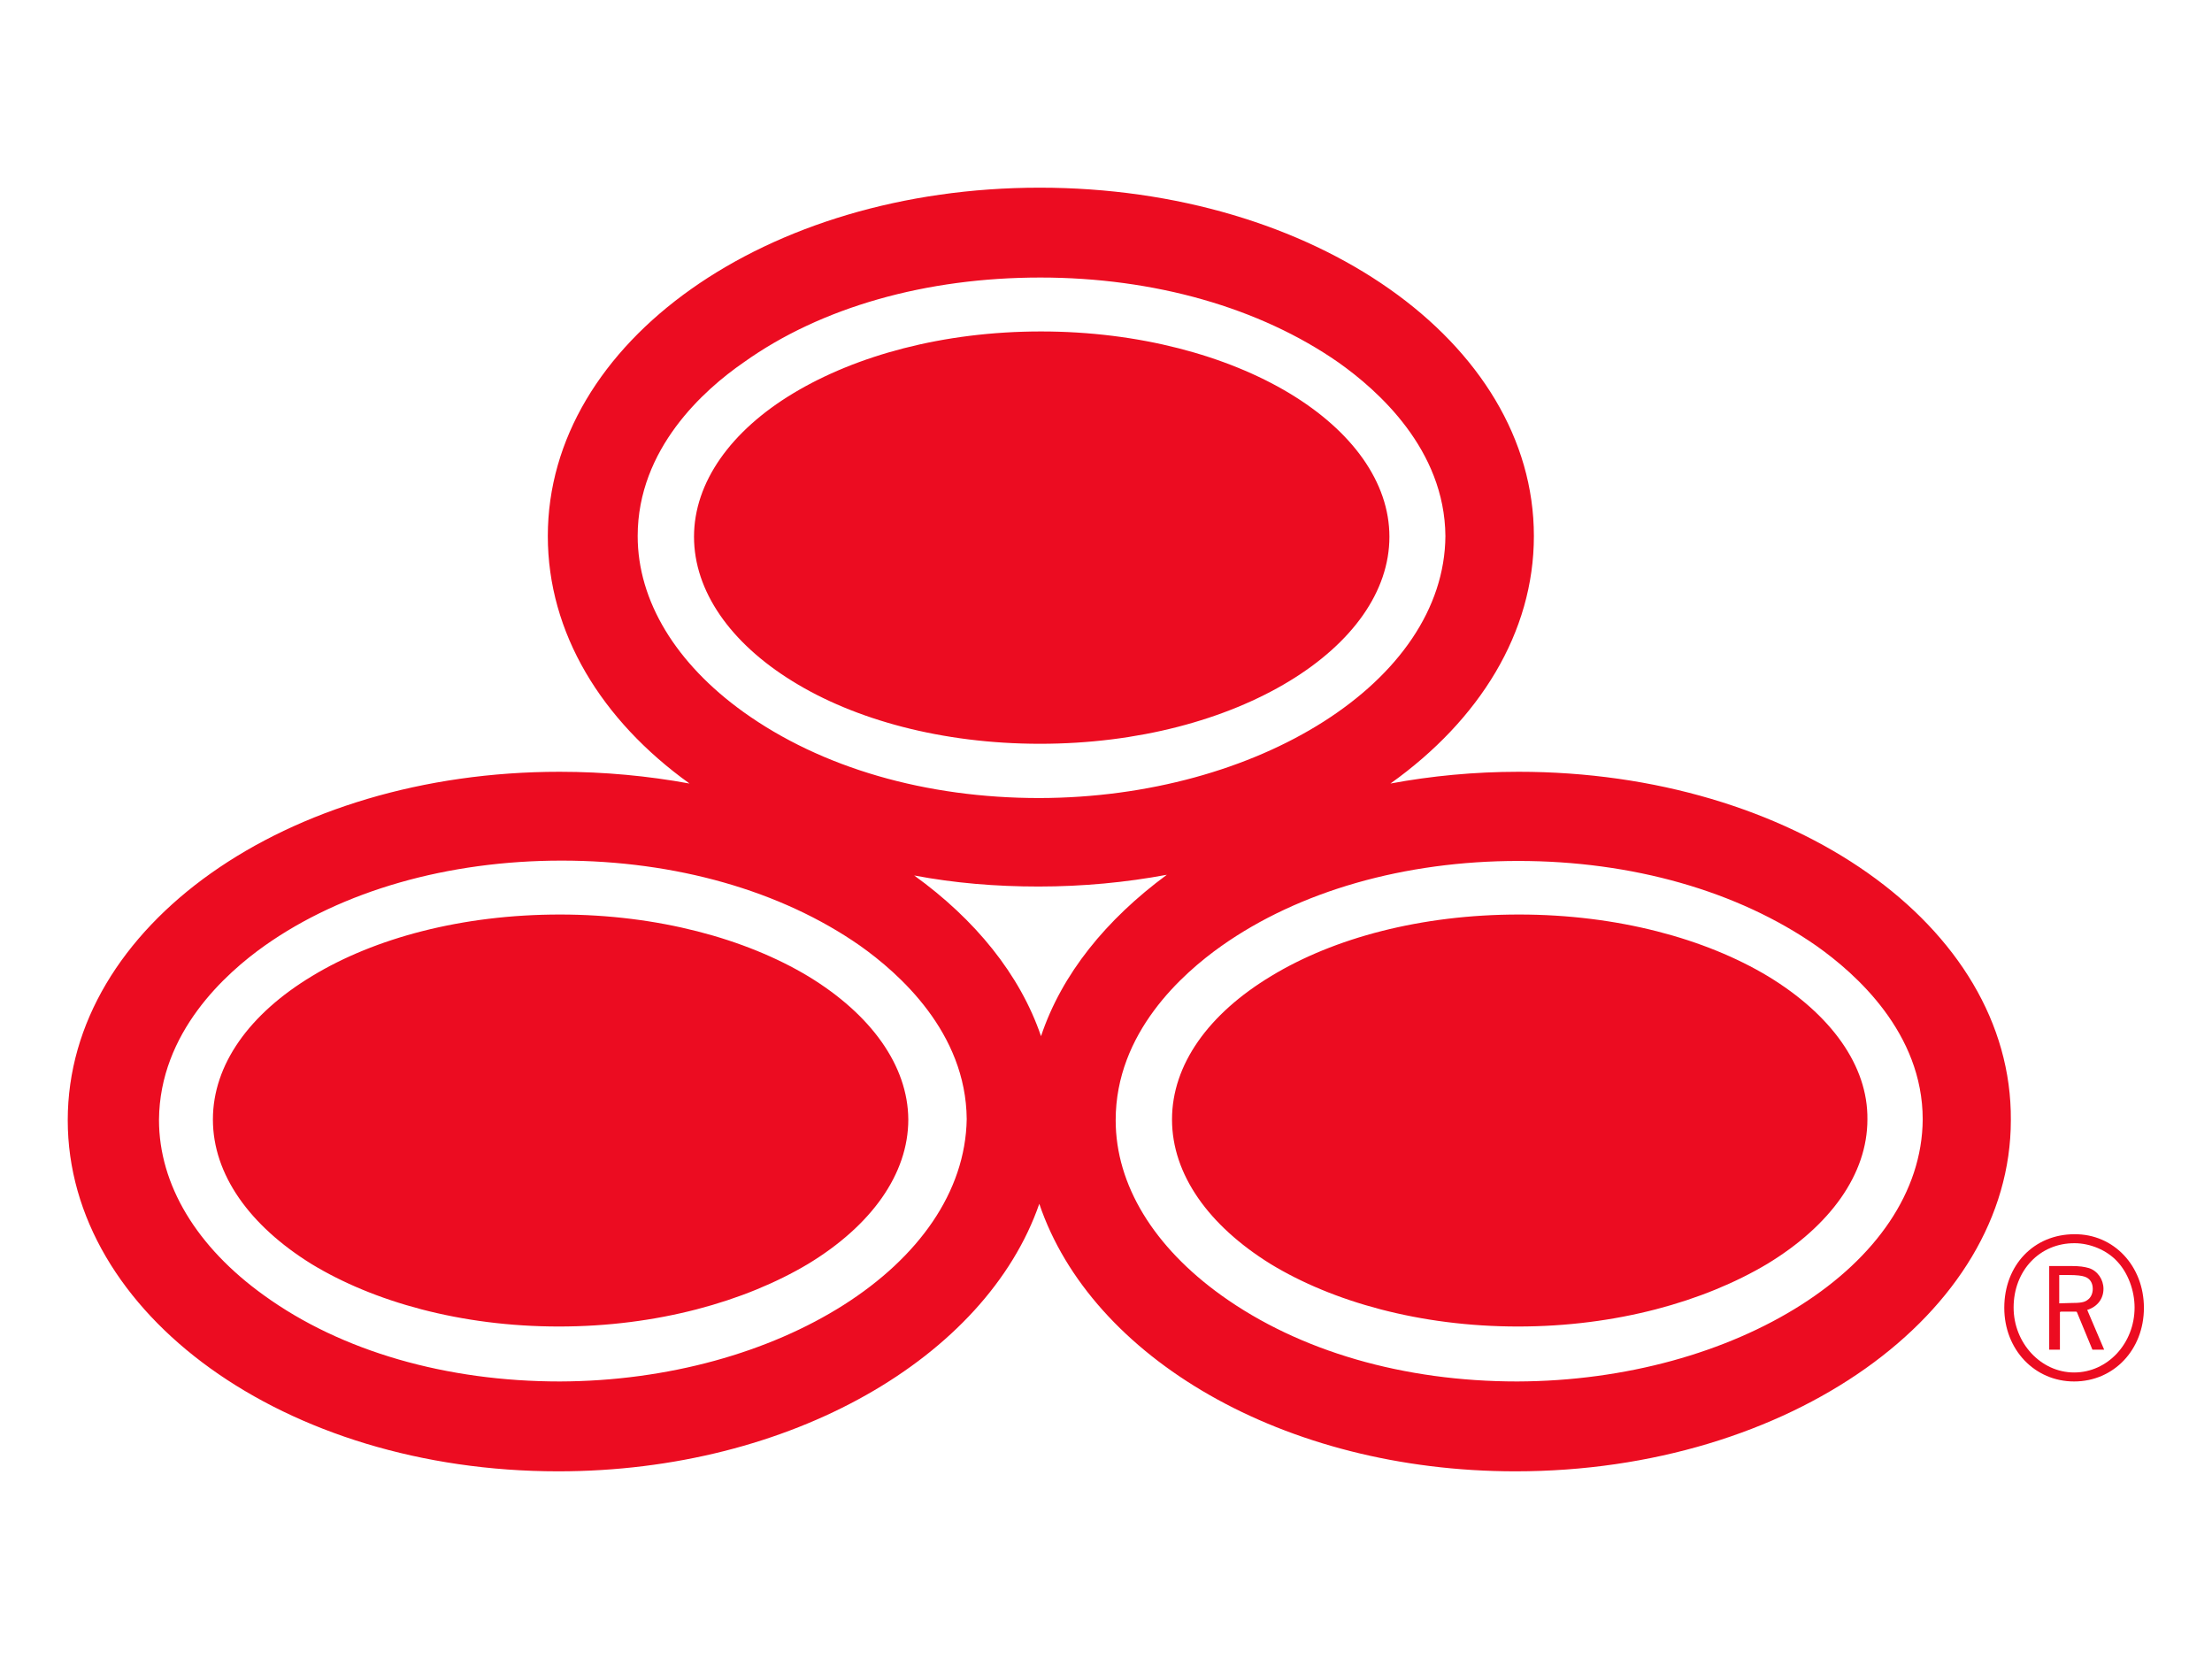 <?xml version="1.0" encoding="utf-8"?>
<!-- Generator: Adobe Illustrator 22.0.1, SVG Export Plug-In . SVG Version: 6.00 Build 0)  -->
<svg version="1.1" id="Layer_1" xmlns="http://www.w3.org/2000/svg" xmlns:xlink="http://www.w3.org/1999/xlink" x="0px" y="0px"
	 viewBox="0 0 640 480" enable-background="new 0 0 640 480" xml:space="preserve">
<g>
	<path shape-rendering="geometricPrecision" fill="#EC0C21" d="M620.3,378.4c0,12.1-8.7,21.3-20.2,21.3c-11.4,0-20.2-9.2-20.2-21.3
		c0-12.4,8.6-21.3,20.3-21.3C611.6,357,620.3,366.3,620.3,378.4 M582.6,378.3c0,10.3,7.9,18.8,17.5,18.8c9.7,0,17.5-8.4,17.5-18.8
		c0-4.9-1.9-10-5-13.3c-3-3.3-7.9-5.3-12.3-5.3C590.2,359.6,582.6,367.6,582.6,378.3L582.6,378.3z M599.2,366.3
		c2.5,0,3.8,0.2,5.2,0.6c2.5,0.8,4.2,3.3,4.2,6c0,2.9-1.8,5.2-4.7,6.1l4.9,11.5h-3.4l-4.5-10.9l-0.2-0.1h-4.4l-0.3,0.1v10.9h-3.1
		v-24.2L599.2,366.3L599.2,366.3L599.2,366.3z M599,377c3,0,4.1-0.2,5-0.9c1-0.7,1.5-1.9,1.5-3.2c0-1.7-0.8-3-2.3-3.5
		c-0.8-0.3-2.2-0.5-4.8-0.5h-2.6v8.2L599,377C599,377.1,599,377,599,377z"/>
	<path shape-rendering="geometricPrecision" fill="#EC0C21" d="M229.3,197.1c17.9,11.1,43.2,18.1,71.6,18.1c28.4,0,53.8-7,72.1-18.1
		c18.3-11.1,29-26,29-41.8s-10.8-30.6-28.9-41.5c-18.1-10.9-43.6-17.9-71.9-17.9c-28.4,0-53.6,7-71.7,17.9
		c-18.1,10.9-28.7,25.8-28.7,41.5S211.3,186,229.3,197.1L229.3,197.1z M233.9,282.5c-18.1-10.9-43.6-17.9-71.9-17.9
		s-53.6,6.8-71.7,17.8c-18.1,10.9-28.7,25.6-28.7,41.5c0,15.9,10.6,30.7,28.5,41.8c17.9,10.9,43.2,18.1,71.6,18.1
		s53.8-7.2,72.1-18.1c18.3-11.1,29-26,29-41.8C262.7,308.3,252,293.5,233.9,282.5L233.9,282.5z M511.6,282.5
		c-18.1-10.9-43.6-17.9-72.1-17.9c-28.4,0-53.6,6.8-71.7,17.8c-18.1,10.9-28.7,25.6-28.7,41.5c0,15.9,10.6,30.7,28.5,41.8
		c17.9,10.9,43.2,18.1,71.6,18.1c28.4,0,53.8-7.2,72.1-18.1c18.3-11.1,29-26,29-41.8C540.5,308.3,529.7,293.5,511.6,282.5
		L511.6,282.5z M439.4,223.3c-12.8,0-25.3,1.2-37.1,3.4c25.8-18.4,41.5-43.7,41.5-71.6c0-56.2-63.7-100.8-143-100.8
		c-79.1,0-142.3,44.6-142.3,100.8c0,28,15.5,53.3,41,71.6c-12-2.2-24.6-3.4-37.6-3.4c-79.1,0-142.3,44.6-142.3,100.8
		c0,56,62.7,101.6,141.9,101.6c67.3,0,123.8-33,139.2-77.4c15,44.4,70.5,77.4,137.8,77.4c79.1,0,143.3-45.6,143.3-101.6
		C582.2,267.8,518.5,223.3,439.4,223.3L439.4,223.3z M184.5,155.1c0-25.3,19.3-42.4,30.6-50.2c22.5-16.1,53-24.6,85.9-24.6
		s63.5,8.7,86.3,24.6c11.3,8,30.7,25.1,30.9,50.2c-0.3,42.2-54.5,75.7-117.5,75.8c-32.8,0-63-8.7-85.6-24.9
		C195.6,192,184.5,173.9,184.5,155.1L184.5,155.1z M162,399.7c-32.8,0-63.2-8.7-85.6-24.9C56.9,360.8,46,342.8,46,324
		c0.2-25.3,19.3-42.4,30.6-50.4c22.5-15.9,53-24.6,85.9-24.6s63.5,8.7,86.3,24.6c11.3,8,30.7,25.1,30.9,50.2
		C279,366.1,224.8,399.5,162,399.7z M301.2,299.8c-6.1-17.9-19.1-33.8-36.7-46.5c11.6,2.2,23.6,3.2,36,3.2c12.8,0,25.3-1.2,37.1-3.4
		C320.1,266,307.2,281.8,301.2,299.8L301.2,299.8z M439,399.7c-32.8,0-63-8.7-85.6-24.9c-19.5-14-30.6-31.9-30.6-50.7
		c0-25.3,19.3-42.4,30.6-50.4c22.5-15.9,53-24.6,85.9-24.6s63.5,8.7,86.3,24.6c11.3,8,30.7,25.1,30.7,50.2
		C556,366.1,501.9,399.5,439,399.7z"/>
</g>
<rect x="3.8" y="33.9" fill="none" width="632.4" height="412.3"/>
</svg>
